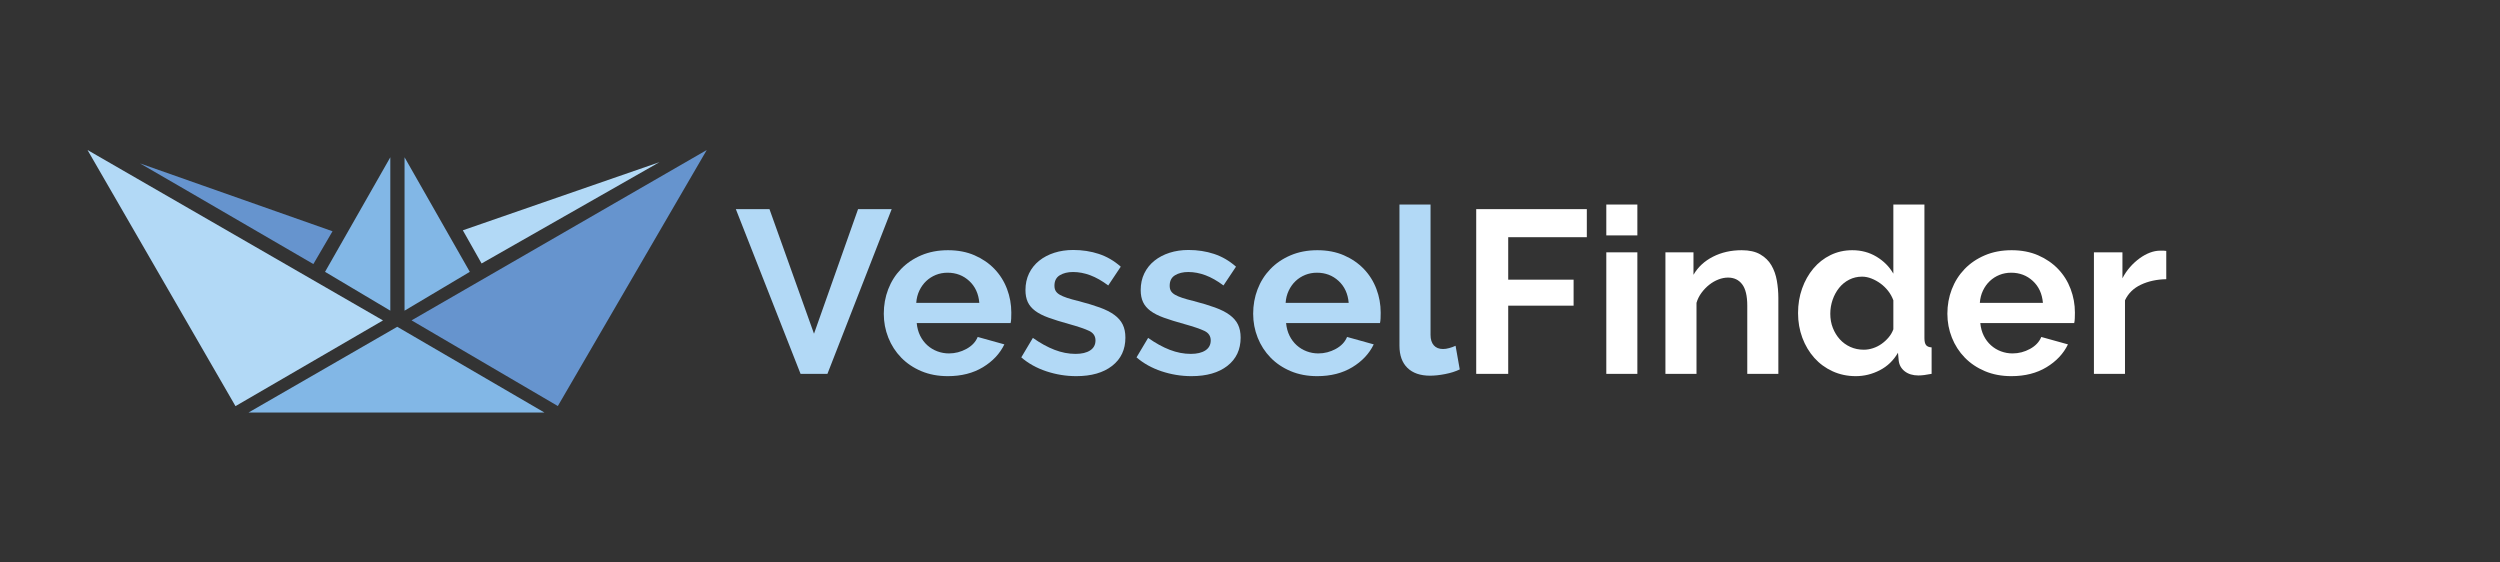 <svg width="200" height="45" viewBox="0 0 200 45" fill="none" xmlns="http://www.w3.org/2000/svg">
<rect x="0" y="0" width="200" height="45" fill="#333333" stroke="none"/>
<path fill-rule="evenodd" clip-rule="evenodd" d="M11.193 13.069L26.602 18.501L25.069 21.125L14.261 14.843L11.193 13.069Z" fill="#6694CE"/>
<path fill-rule="evenodd" clip-rule="evenodd" d="M37.027 18.424L38.527 21.078L52.76 12.971L37.027 18.424Z" fill="#B2D9F6"/>
<path fill-rule="evenodd" clip-rule="evenodd" d="M26.003 21.747L31.225 12.583V24.853L26.003 21.747ZM32.364 12.583L37.585 21.747L32.364 24.853V12.583Z" fill="#82B7E6"/>
<path fill-rule="evenodd" clip-rule="evenodd" d="M56.541 12L32.925 25.629L44.627 32.483L56.541 12Z" fill="#6694CE"/>
<path fill-rule="evenodd" clip-rule="evenodd" d="M7 12L30.64 25.634L18.839 32.491L7 12Z" fill="#B2D9F6"/>
<path d="M43.55 33L31.78 26.143L19.885 33H43.55Z" fill="#82B7E6"/>
<path d="M58.868 16.733H61.558L65.12 26.697L68.644 16.733H71.334L66.195 29.907H64.044L58.868 16.733Z" fill="#B2D9F6"/>
<path fill-rule="evenodd" clip-rule="evenodd" d="M75.823 30.092C75.044 30.092 74.339 29.959 73.708 29.693C73.077 29.427 72.539 29.066 72.094 28.608C71.649 28.15 71.306 27.618 71.065 27.012C70.823 26.406 70.703 25.769 70.703 25.101C70.703 24.408 70.82 23.756 71.055 23.143C71.29 22.531 71.63 21.993 72.076 21.529C72.521 21.065 73.062 20.697 73.699 20.425C74.336 20.153 75.05 20.017 75.841 20.017C76.633 20.017 77.341 20.153 77.965 20.425C78.59 20.697 79.121 21.062 79.56 21.52C79.999 21.978 80.333 22.51 80.562 23.116C80.791 23.722 80.905 24.353 80.905 25.008C80.905 25.169 80.902 25.324 80.896 25.472C80.89 25.621 80.874 25.744 80.85 25.843H73.337C73.374 26.227 73.467 26.567 73.615 26.864C73.764 27.161 73.955 27.414 74.19 27.625C74.425 27.835 74.691 27.996 74.988 28.107C75.285 28.218 75.594 28.274 75.915 28.274C76.41 28.274 76.877 28.153 77.316 27.912C77.755 27.671 78.055 27.352 78.216 26.956L80.349 27.55C79.99 28.293 79.418 28.902 78.633 29.378C77.848 29.854 76.911 30.092 75.823 30.092ZM73.3 24.229H78.345C78.284 23.499 78.015 22.915 77.538 22.476C77.062 22.036 76.484 21.817 75.804 21.817C75.47 21.817 75.158 21.876 74.867 21.993C74.577 22.111 74.32 22.274 74.097 22.485C73.875 22.695 73.692 22.949 73.55 23.246C73.408 23.542 73.325 23.87 73.3 24.229Z" fill="#B2D9F6"/>
<path d="M86.099 30.092C85.283 30.092 84.485 29.962 83.706 29.703C82.927 29.443 82.259 29.072 81.703 28.589L82.63 27.031C83.224 27.451 83.802 27.77 84.365 27.986C84.927 28.203 85.487 28.311 86.044 28.311C86.538 28.311 86.928 28.218 87.212 28.033C87.497 27.847 87.639 27.581 87.639 27.235C87.639 26.889 87.472 26.635 87.138 26.474C86.804 26.313 86.26 26.128 85.506 25.918C84.875 25.744 84.337 25.577 83.892 25.416C83.447 25.256 83.088 25.073 82.816 24.869C82.544 24.665 82.346 24.43 82.222 24.164C82.099 23.898 82.037 23.58 82.037 23.209C82.037 22.714 82.133 22.268 82.324 21.872C82.516 21.477 82.785 21.14 83.131 20.861C83.478 20.583 83.882 20.37 84.346 20.221C84.81 20.073 85.314 19.998 85.858 19.998C86.588 19.998 87.271 20.104 87.908 20.314C88.545 20.524 89.129 20.864 89.661 21.334L88.659 22.837C88.164 22.466 87.685 22.194 87.222 22.021C86.758 21.848 86.297 21.761 85.84 21.761C85.419 21.761 85.067 21.848 84.782 22.021C84.498 22.194 84.356 22.472 84.356 22.856C84.356 23.029 84.39 23.171 84.458 23.283C84.526 23.394 84.634 23.493 84.782 23.58C84.931 23.666 85.125 23.75 85.367 23.83C85.608 23.91 85.907 23.994 86.266 24.081C86.934 24.254 87.506 24.427 87.982 24.6C88.458 24.773 88.848 24.971 89.151 25.194C89.454 25.416 89.676 25.673 89.818 25.964C89.961 26.255 90.032 26.604 90.032 27.012C90.032 27.965 89.679 28.716 88.974 29.267C88.269 29.817 87.311 30.092 86.099 30.092ZM95.318 30.092C94.502 30.092 93.705 29.962 92.925 29.703C92.146 29.443 91.479 29.072 90.922 28.589L91.85 27.031C92.443 27.451 93.021 27.77 93.584 27.986C94.147 28.203 94.706 28.311 95.263 28.311C95.757 28.311 96.147 28.218 96.431 28.033C96.716 27.847 96.858 27.581 96.858 27.235C96.858 26.889 96.691 26.635 96.357 26.474C96.023 26.313 95.479 26.128 94.725 25.918C94.094 25.744 93.556 25.577 93.111 25.416C92.666 25.256 92.307 25.073 92.035 24.869C91.763 24.665 91.565 24.43 91.442 24.164C91.318 23.898 91.256 23.58 91.256 23.209C91.256 22.714 91.352 22.268 91.543 21.872C91.735 21.477 92.004 21.14 92.35 20.861C92.697 20.583 93.102 20.37 93.566 20.221C94.029 20.073 94.533 19.998 95.077 19.998C95.807 19.998 96.49 20.104 97.127 20.314C97.764 20.524 98.348 20.864 98.88 21.334L97.878 22.837C97.384 22.466 96.904 22.194 96.441 22.021C95.977 21.848 95.516 21.761 95.059 21.761C94.638 21.761 94.286 21.848 94.001 22.021C93.717 22.194 93.575 22.472 93.575 22.856C93.575 23.029 93.609 23.171 93.677 23.283C93.745 23.394 93.853 23.493 94.001 23.58C94.15 23.666 94.344 23.75 94.586 23.83C94.827 23.91 95.127 23.994 95.485 24.081C96.153 24.254 96.725 24.427 97.201 24.6C97.677 24.773 98.067 24.971 98.37 25.194C98.673 25.416 98.895 25.673 99.038 25.964C99.18 26.255 99.251 26.604 99.251 27.012C99.251 27.965 98.898 28.716 98.194 29.267C97.489 29.817 96.53 30.092 95.318 30.092Z" fill="#B2D9F6"/>
<path fill-rule="evenodd" clip-rule="evenodd" d="M105.372 30.092C104.593 30.092 103.888 29.959 103.258 29.693C102.627 29.427 102.089 29.066 101.644 28.608C101.199 28.15 100.855 27.618 100.614 27.012C100.373 26.406 100.253 25.769 100.253 25.101C100.253 24.408 100.37 23.756 100.605 23.143C100.84 22.531 101.18 21.993 101.625 21.529C102.07 21.065 102.611 20.697 103.248 20.425C103.885 20.153 104.599 20.017 105.391 20.017C106.182 20.017 106.89 20.153 107.515 20.425C108.139 20.697 108.671 21.062 109.11 21.52C109.549 21.978 109.883 22.51 110.112 23.116C110.341 23.722 110.455 24.353 110.455 25.008C110.455 25.169 110.452 25.324 110.446 25.472C110.439 25.621 110.424 25.744 110.399 25.843H102.887C102.924 26.227 103.016 26.567 103.165 26.864C103.313 27.161 103.505 27.414 103.74 27.625C103.975 27.835 104.241 27.996 104.538 28.107C104.834 28.218 105.144 28.274 105.465 28.274C105.96 28.274 106.427 28.153 106.866 27.912C107.305 27.671 107.604 27.352 107.765 26.956L109.898 27.55C109.54 28.293 108.968 28.902 108.183 29.378C107.397 29.854 106.461 30.092 105.372 30.092ZM102.85 24.229H107.895C107.833 23.499 107.564 22.915 107.088 22.476C106.612 22.036 106.034 21.817 105.354 21.817C105.02 21.817 104.708 21.876 104.417 21.993C104.126 22.111 103.87 22.274 103.647 22.485C103.425 22.695 103.242 22.949 103.1 23.246C102.958 23.542 102.874 23.87 102.85 24.229Z" fill="#B2D9F6"/>
<path d="M111.957 27.662V16.362H114.443V26.79C114.443 27.148 114.53 27.427 114.703 27.625C114.876 27.822 115.123 27.921 115.445 27.921C115.593 27.921 115.757 27.897 115.936 27.847C116.116 27.798 116.286 27.736 116.446 27.662L116.78 29.554C116.446 29.715 116.057 29.839 115.612 29.925C115.167 30.012 114.765 30.055 114.406 30.055C113.627 30.055 113.024 29.848 112.597 29.434C112.171 29.019 111.957 28.429 111.957 27.662Z" fill="#B2D9F6"/>
<path d="M120.657 29.907H118.097V16.733H126.946V18.978H120.657V22.374H125.888V24.452H120.657V29.907ZM130.989 29.907H128.504V20.184H130.989V29.907ZM130.989 18.83H128.504V16.362H130.989V18.83ZM142.268 23.839V29.907H139.782V24.452C139.782 23.672 139.646 23.103 139.374 22.745C139.102 22.386 138.725 22.207 138.242 22.207C137.995 22.207 137.741 22.256 137.482 22.355C137.222 22.454 136.978 22.593 136.749 22.773C136.52 22.952 136.313 23.165 136.128 23.413C135.942 23.66 135.806 23.932 135.72 24.229V29.907H133.234V20.184H135.478V21.984C135.837 21.365 136.356 20.883 137.037 20.537C137.717 20.19 138.483 20.017 139.337 20.017C139.943 20.017 140.437 20.128 140.821 20.351C141.204 20.574 141.501 20.864 141.711 21.223C141.921 21.582 142.067 21.99 142.147 22.448C142.227 22.905 142.268 23.369 142.268 23.839Z" fill="white"/>
<path fill-rule="evenodd" clip-rule="evenodd" d="M148.463 30.092C147.795 30.092 147.177 29.962 146.608 29.703C146.039 29.443 145.551 29.084 145.143 28.627C144.735 28.169 144.416 27.634 144.187 27.021C143.959 26.409 143.844 25.75 143.844 25.045C143.844 24.34 143.953 23.685 144.169 23.079C144.385 22.473 144.685 21.941 145.069 21.483C145.452 21.025 145.91 20.666 146.441 20.407C146.973 20.147 147.554 20.017 148.185 20.017C148.902 20.017 149.548 20.19 150.123 20.537C150.698 20.883 151.147 21.334 151.468 21.891V16.362H153.954V27.049C153.954 27.309 153.997 27.495 154.084 27.606C154.17 27.717 154.319 27.779 154.529 27.791V29.907C154.096 29.993 153.744 30.037 153.472 30.037C153.026 30.037 152.662 29.925 152.377 29.703C152.093 29.48 151.932 29.189 151.895 28.831L151.839 28.218C151.481 28.837 150.995 29.304 150.383 29.619C149.771 29.935 149.131 30.092 148.463 30.092ZM149.112 27.977C149.347 27.977 149.589 27.937 149.836 27.857C150.083 27.776 150.312 27.662 150.522 27.513C150.732 27.365 150.921 27.192 151.088 26.994C151.255 26.796 151.382 26.579 151.468 26.344V24.025C151.369 23.753 151.23 23.502 151.051 23.273C150.872 23.045 150.668 22.847 150.439 22.68C150.21 22.513 149.969 22.38 149.715 22.281C149.462 22.182 149.211 22.132 148.964 22.132C148.593 22.132 148.25 22.213 147.935 22.373C147.619 22.534 147.35 22.754 147.128 23.032C146.905 23.311 146.732 23.629 146.608 23.988C146.485 24.346 146.423 24.718 146.423 25.101C146.423 25.509 146.491 25.887 146.627 26.233C146.763 26.579 146.948 26.882 147.183 27.142C147.418 27.402 147.7 27.606 148.027 27.754C148.355 27.903 148.717 27.977 149.112 27.977ZM160.91 30.092C160.131 30.092 159.426 29.959 158.795 29.693C158.165 29.427 157.627 29.066 157.182 28.608C156.736 28.15 156.393 27.618 156.152 27.012C155.911 26.406 155.79 25.769 155.79 25.101C155.79 24.408 155.908 23.756 156.143 23.143C156.378 22.531 156.718 21.993 157.163 21.529C157.608 21.065 158.149 20.697 158.786 20.425C159.423 20.153 160.137 20.017 160.929 20.017C161.72 20.017 162.428 20.153 163.053 20.425C163.677 20.697 164.209 21.062 164.648 21.52C165.087 21.978 165.421 22.51 165.649 23.116C165.878 23.722 165.993 24.353 165.993 25.008C165.993 25.169 165.99 25.324 165.983 25.472C165.977 25.621 165.962 25.744 165.937 25.843H158.424C158.461 26.227 158.554 26.567 158.703 26.864C158.851 27.161 159.043 27.414 159.278 27.625C159.513 27.835 159.778 27.996 160.075 28.107C160.372 28.218 160.681 28.274 161.003 28.274C161.497 28.274 161.964 28.153 162.403 27.912C162.842 27.671 163.142 27.352 163.303 26.957L165.436 27.55C165.078 28.293 164.506 28.902 163.72 29.378C162.935 29.854 161.998 30.092 160.91 30.092ZM158.387 24.229H163.433C163.371 23.499 163.102 22.915 162.626 22.476C162.15 22.036 161.572 21.817 160.891 21.817C160.558 21.817 160.245 21.876 159.955 21.993C159.664 22.111 159.408 22.275 159.185 22.485C158.962 22.695 158.78 22.949 158.638 23.246C158.495 23.543 158.412 23.87 158.387 24.229Z" fill="white"/>
<path d="M173.301 20.073V22.336C172.547 22.349 171.873 22.494 171.279 22.773C170.686 23.051 170.259 23.468 169.999 24.025V29.907H167.514V20.184H169.795V22.262C169.968 21.928 170.172 21.628 170.407 21.362C170.642 21.096 170.896 20.864 171.168 20.666C171.44 20.469 171.715 20.317 171.993 20.212C172.272 20.107 172.541 20.054 172.8 20.054H173.106C173.174 20.054 173.239 20.06 173.301 20.073Z" fill="white"/>
</svg>
